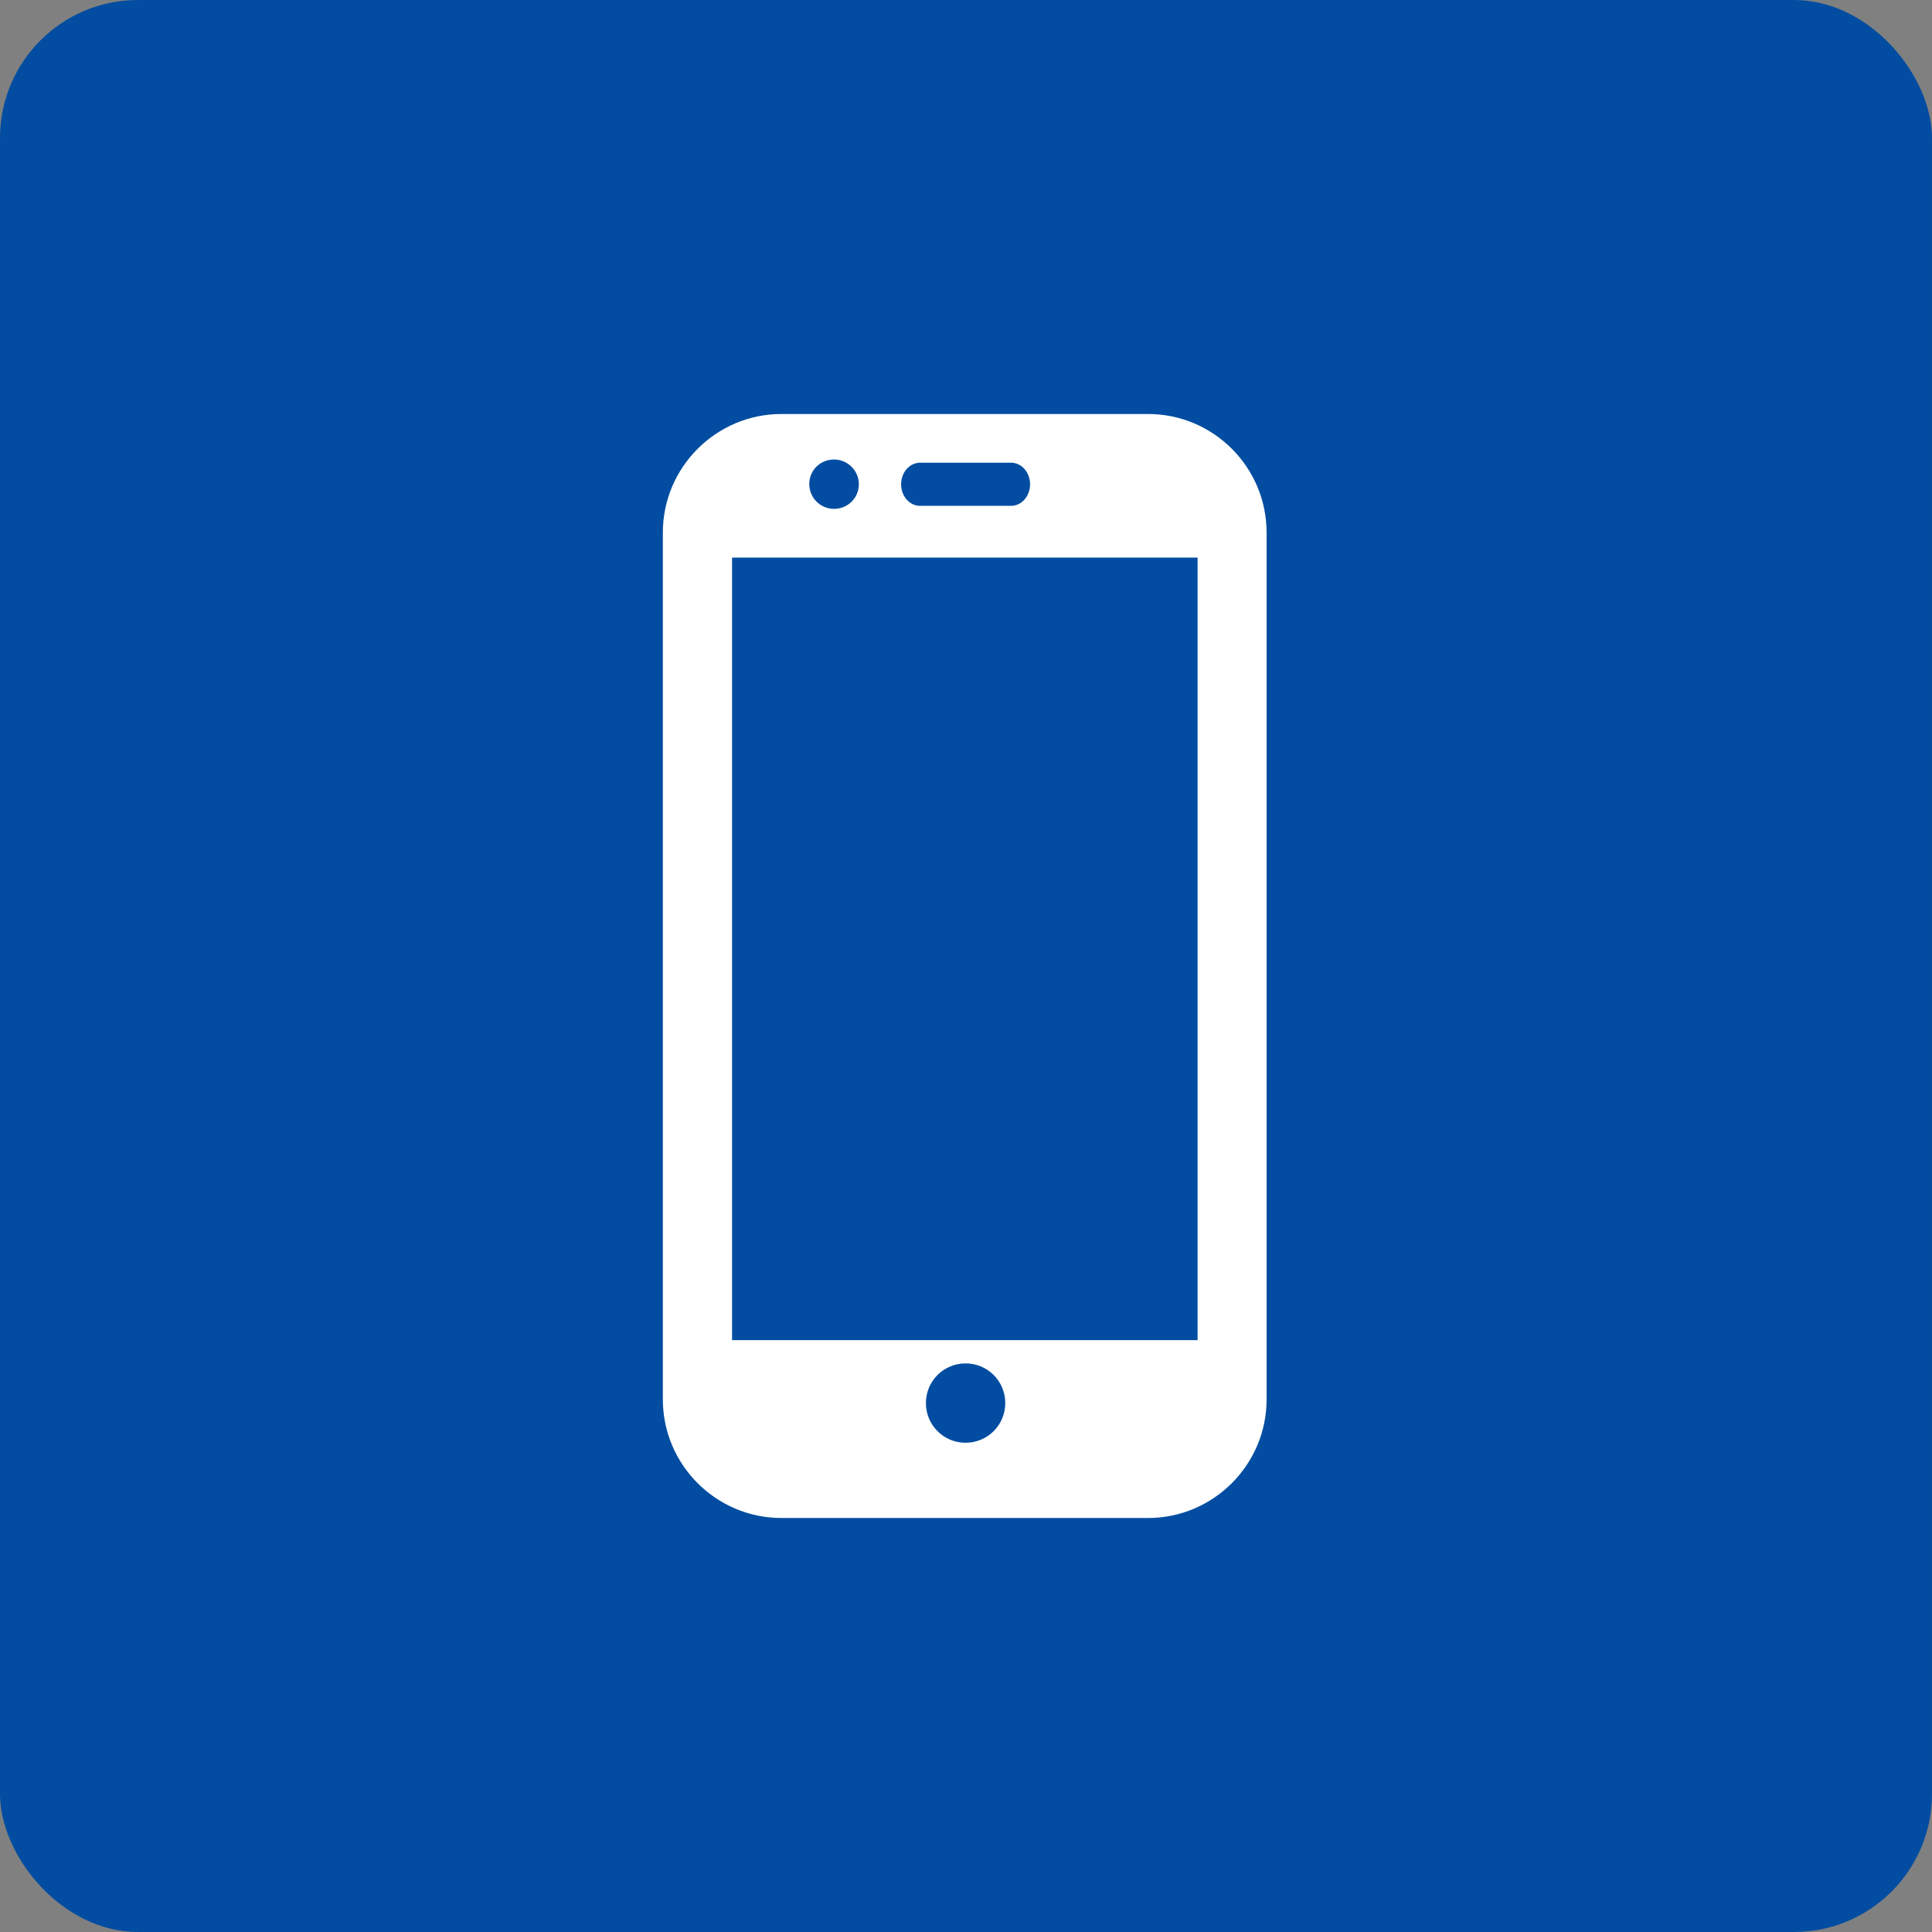 <svg width="56" height="56" viewBox="0 0 56 56" fill="none" xmlns="http://www.w3.org/2000/svg">
<rect x="0" y="0" width="56" height="56" fill="#808080" stroke="none"/>
<rect width="56" height="56" rx="4" fill="#024DA1"/>
<path d="M33.275 12H22.65C20.757 12 19.213 13.544 19.213 15.438V40.562C19.213 42.456 20.757 44 22.65 44H33.275C35.169 44 36.713 42.456 36.713 40.562V15.438C36.713 13.544 35.175 12 33.275 12ZM26.669 13.412H29.307C29.613 13.412 29.857 13.694 29.857 14.037C29.857 14.381 29.613 14.662 29.307 14.662H26.669C26.363 14.662 26.119 14.381 26.119 14.037C26.119 13.694 26.363 13.412 26.669 13.412ZM24.175 13.319C24.569 13.319 24.894 13.637 24.894 14.037C24.894 14.438 24.569 14.75 24.175 14.75C23.782 14.75 23.457 14.431 23.457 14.031C23.457 13.631 23.775 13.319 24.175 13.319ZM27.988 41.819C27.35 41.819 26.838 41.306 26.838 40.669C26.838 40.031 27.35 39.519 27.988 39.519C28.625 39.519 29.138 40.031 29.138 40.669C29.138 41.306 28.625 41.819 27.988 41.819ZM34.713 38.844H21.219V16.163H34.713V38.844Z" fill="white"/>
</svg>
